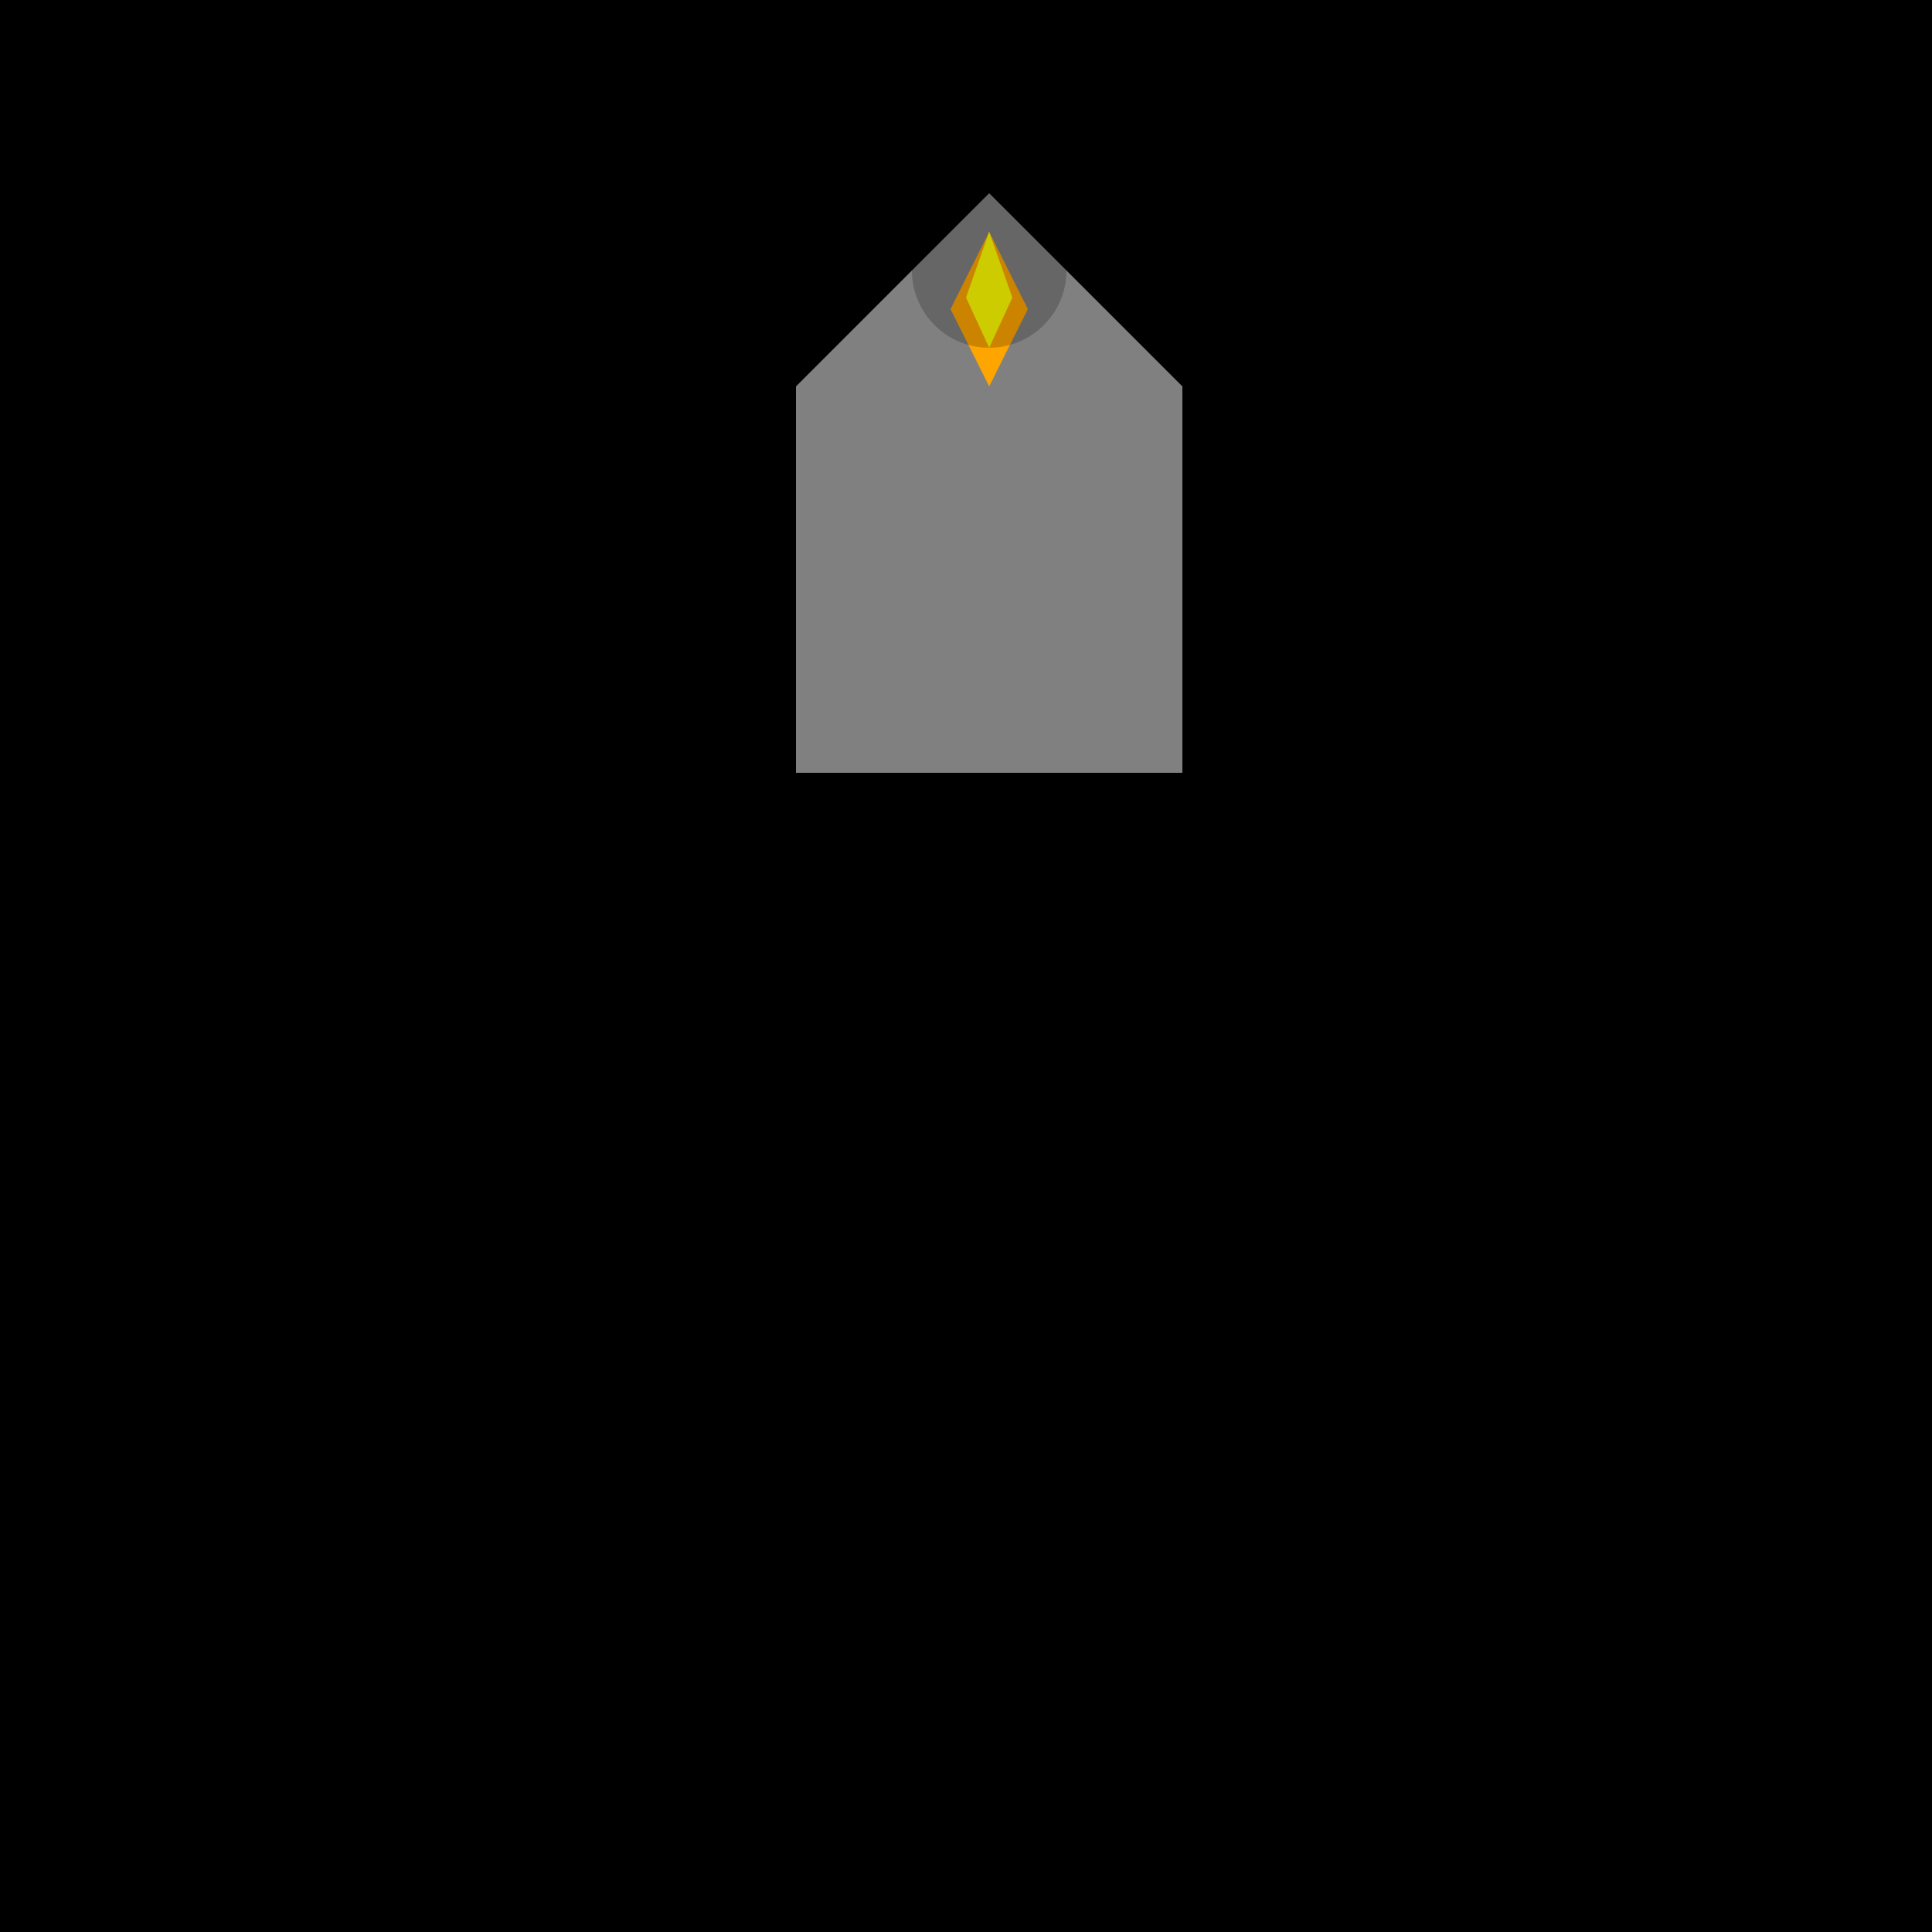 <!--

Generated by DrawGPT.
Free, open source, AI generated images in SVG, PNG, and HTML Canvas format.
https://drawgpt.ai

Created: 2023-09-26T10:58:10.179Z
Link: https://drawgpt.ai/prompt/49859/

-->
<svg xmlns="http://www.w3.org/2000/svg" xmlns:xlink="http://www.w3.org/1999/xlink" width="500" height="500"><defs><radialGradient id="c2s_1" cx="256px" cy="70px" r="20px" fx="256px" fy="70px" gradientUnits="userSpaceOnUse"/></defs><g><rect fill="black" stroke="none" x="0" y="0" width="512" height="512"/><path fill="gray" stroke="none" paint-order="stroke fill markers" d=" M 256 50 L 306 100 L 206 100 Z"/><path fill="gray" stroke="none" paint-order="stroke fill markers" d=" M 206 100 L 206 200 L 306 200 L 306 100 Z"/><path fill="orange" stroke="none" paint-order="stroke fill markers" d=" M 256 60 L 266 80 L 256 100 L 246 80 Z"/><path fill="yellow" stroke="none" paint-order="stroke fill markers" d=" M 256 60 L 262 77 L 256 90 L 250 77 Z"/><path fill="url(#c2s_1)" stroke="none" paint-order="stroke fill markers" d=" M 276 70 A 20 20 0 1 1 276 69.98"/><path fill="rgb(0,0,0)" stroke="none" paint-order="stroke fill markers" d=" M 276 70 A 20 20 0 1 1 276 69.98" fill-opacity="0.2"/></g></svg>